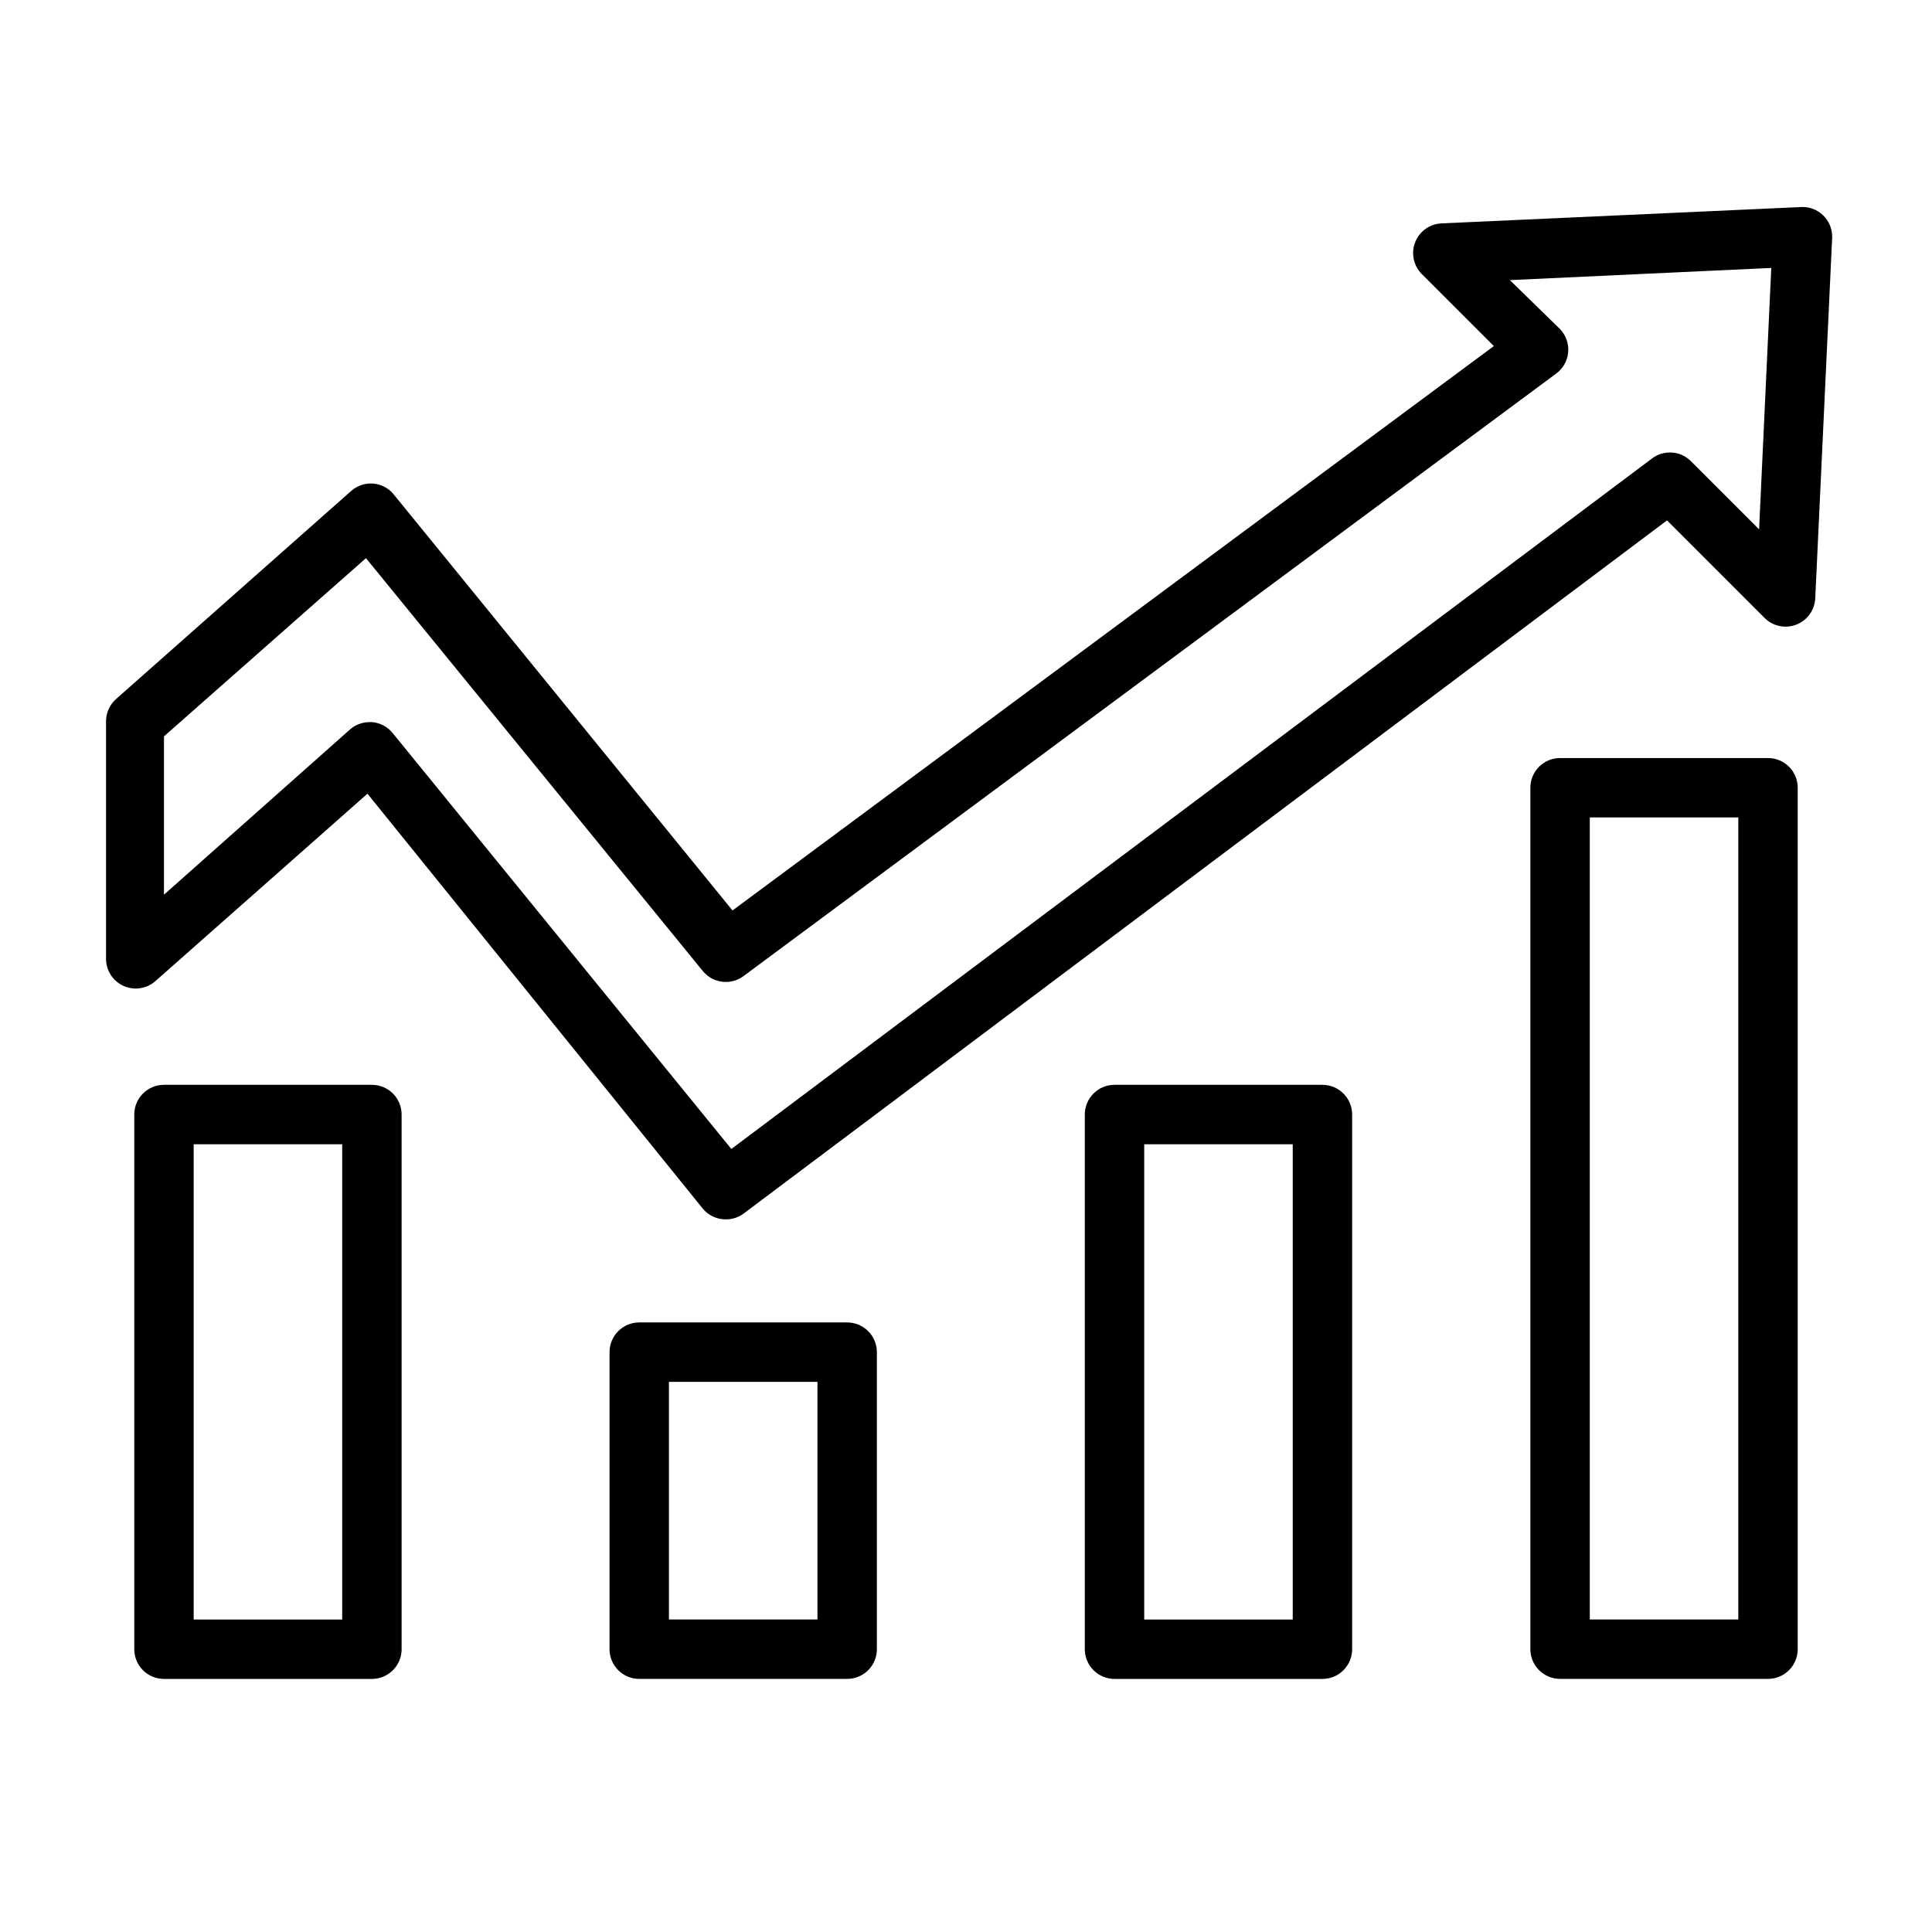 <?xml version="1.0" encoding="UTF-8"?>
<!-- Uploaded to: ICON Repo, www.iconrepo.com, Generator: ICON Repo Mixer Tools -->
<svg fill="#000000" width="800px" height="800px" version="1.1" viewBox="144 144 512 512" xmlns="http://www.w3.org/2000/svg">
 <g>
  <path d="m621.28 198.87-95.332 4.332c-3.09 0.164-5.801 2.125-6.922 5.012-1.121 2.887-0.445 6.16 1.727 8.371l19.129 19.129-201.76 149.57-89.742-110.21 0.004-0.004c-1.34-1.668-3.301-2.723-5.43-2.914-2.156-0.184-4.293 0.531-5.906 1.969l-62.27 55.105h0.004c-1.699 1.492-2.676 3.641-2.68 5.902v62.977c0.004 3.09 1.816 5.891 4.633 7.164 2.816 1.273 6.117 0.777 8.438-1.262l56.207-49.672 88.875 109.97c1.516 1.82 3.769 2.863 6.137 2.836 1.707 0 3.363-0.555 4.727-1.574l244.66-183.66 25.82 25.82c2.203 2.227 5.512 2.934 8.434 1.809 2.918-1.129 4.894-3.879 5.027-7.004l4.488-95.723c0.023-2.172-0.848-4.258-2.414-5.762-1.566-1.508-3.684-2.301-5.852-2.191zm-11.102 85.414-18.105-18.105c-2.766-2.734-7.113-3.035-10.23-0.711l-244.03 183.02-89.742-110.21c-1.34-1.668-3.301-2.719-5.434-2.91h-0.629c-1.941-0.02-3.82 0.684-5.273 1.965l-49.281 43.77v-41.957l53.531-47.23 89.27 109.42c2.66 3.254 7.406 3.844 10.781 1.34l215.22-159.57c1.883-1.316 3.094-3.387 3.32-5.672s-0.555-4.555-2.141-6.215l-13.301-12.988 69.273-3.227z"/>
  <path d="m242.56 431.49h-55.105c-4.348 0-7.871 3.523-7.871 7.871v141.7c0 2.09 0.828 4.09 2.305 5.566 1.477 1.477 3.481 2.305 5.566 2.305h55.105c2.086 0 4.09-0.828 5.566-2.305 1.477-1.477 2.305-3.477 2.305-5.566v-141.7c0-2.09-0.828-4.09-2.305-5.566-1.477-1.477-3.481-2.305-5.566-2.305zm-7.871 141.7h-39.363v-125.95h39.359z"/>
  <path d="m368.51 494.46h-55.105c-4.348 0-7.871 3.527-7.871 7.875v78.719c0 2.09 0.828 4.09 2.305 5.566 1.477 1.477 3.481 2.305 5.566 2.305h55.105c2.086 0 4.09-0.828 5.566-2.305 1.477-1.477 2.305-3.477 2.305-5.566v-78.719c0-2.09-0.828-4.09-2.305-5.566-1.477-1.477-3.481-2.309-5.566-2.309zm-7.875 78.723h-39.359v-62.977h39.359z"/>
  <path d="m494.46 431.49h-55.102c-4.348 0-7.871 3.523-7.871 7.871v141.7c0 2.09 0.828 4.09 2.305 5.566 1.477 1.477 3.477 2.305 5.566 2.305h55.105-0.004c2.09 0 4.094-0.828 5.566-2.305 1.477-1.477 2.309-3.477 2.309-5.566v-141.7c0-2.09-0.832-4.09-2.309-5.566-1.473-1.477-3.477-2.305-5.566-2.305zm-7.871 141.7h-39.359v-125.95h39.359z"/>
  <path d="m612.54 344.89h-55.105c-4.348 0-7.871 3.523-7.871 7.871v228.29c0 2.09 0.828 4.09 2.305 5.566 1.477 1.477 3.481 2.305 5.566 2.305h55.105c2.09 0 4.09-0.828 5.566-2.305 1.477-1.477 2.305-3.477 2.305-5.566v-228.29c0-2.086-0.828-4.09-2.305-5.566-1.477-1.477-3.477-2.305-5.566-2.305zm-7.871 228.29h-39.359v-212.55h39.359z"/>
 </g>
</svg>